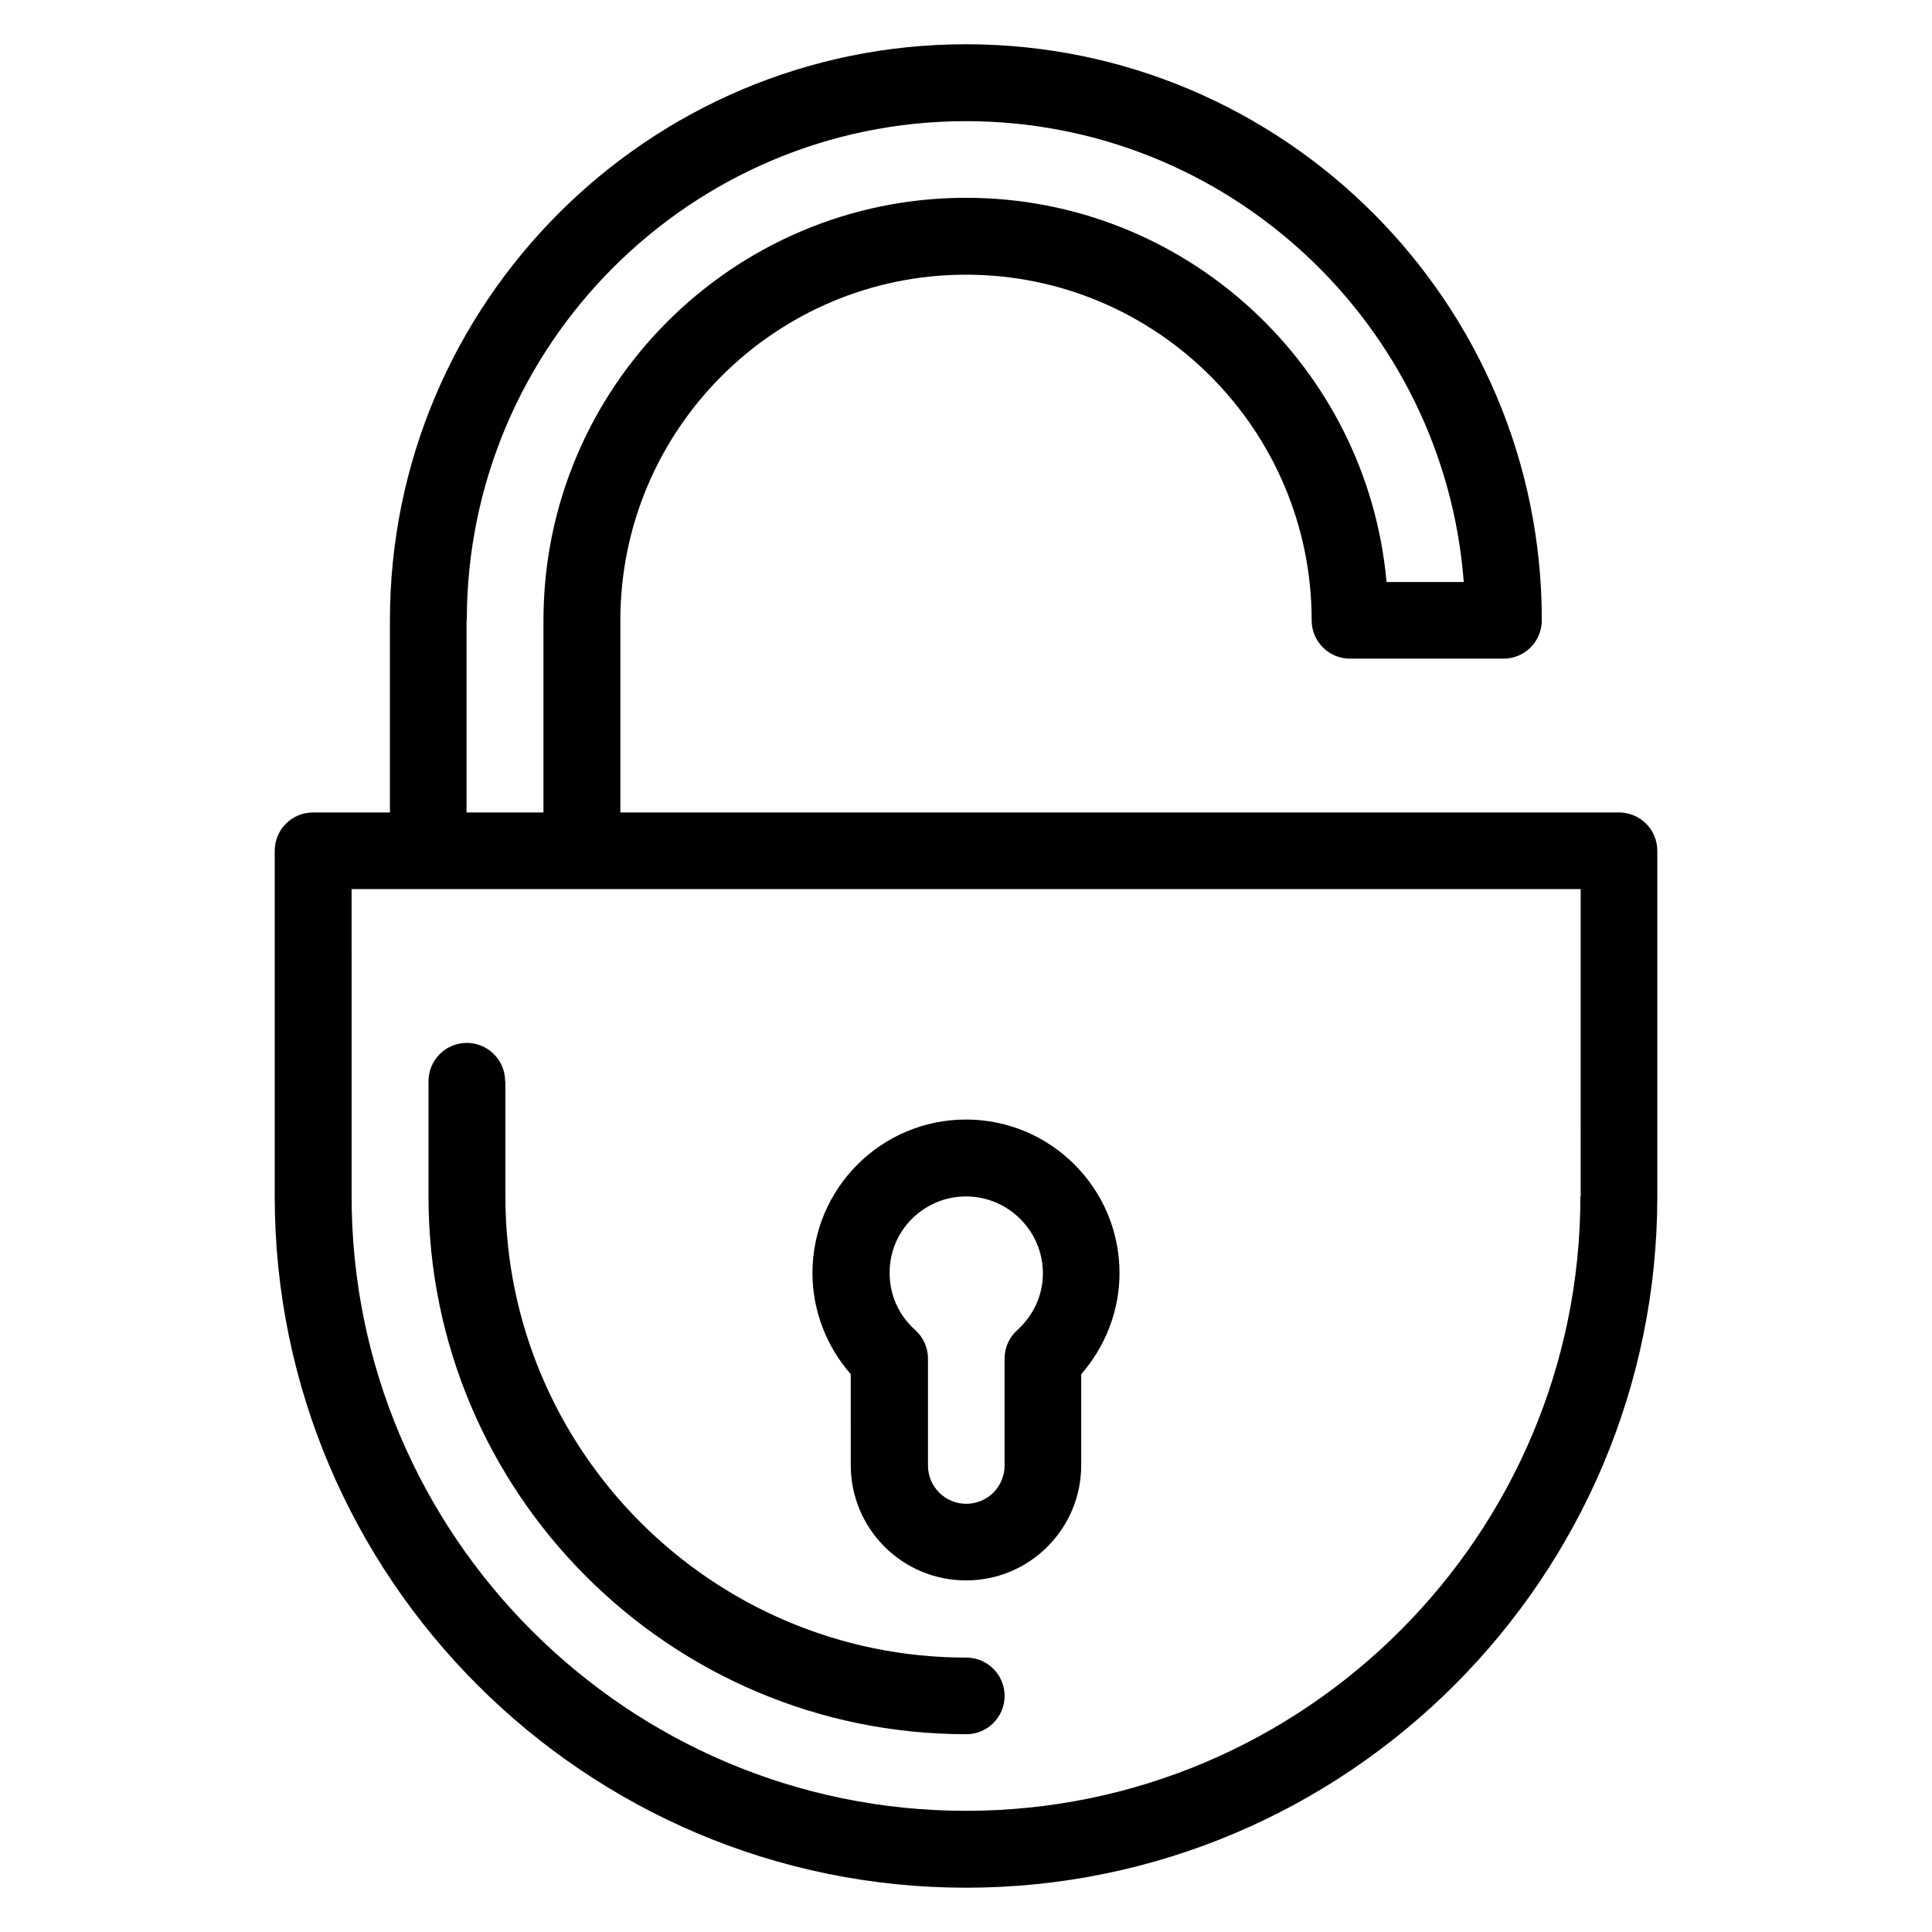 <?xml version="1.0" encoding="UTF-8"?>
<!-- Uploaded to: SVG Find, www.svgrepo.com, Generator: SVG Find Mixer Tools -->
<svg fill="#000000" width="800px" height="800px" version="1.1" viewBox="144 144 512 512" xmlns="http://www.w3.org/2000/svg">
 <g>
  <path d="m573.05 359.31h-264.65v-50.914c0-50.535 41.066-91.602 91.602-91.602s91.602 41.066 91.602 91.602c0 5.648 4.582 10.152 10.152 10.152h40.688c5.648 0 10.152-4.582 10.152-10.152 0.074-84.199-68.398-152.67-152.59-152.67-84.199 0-152.67 68.473-152.67 152.67v50.914h-20.383c-5.57 0-10.148 4.504-10.148 10.152v91.602c0 100.99 82.211 183.2 183.2 183.2s183.2-82.211 183.2-183.2v-91.602c0-5.648-4.582-10.152-10.152-10.152zm-305.34-50.914c0-72.977 59.387-132.29 132.29-132.29 69.539 0 126.71 53.891 131.91 122.14h-20.457c-5.117-57.023-53.133-101.83-111.45-101.83-61.754 0-111.98 50.227-111.98 111.98v50.914h-20.383v-50.914zm295.11 152.67c0 89.77-73.051 162.82-162.82 162.82s-162.82-73.051-162.82-162.82l-0.004-81.449h325.72l0.004 81.449z"/>
  <path d="m277.86 430.53c0-5.648-4.582-10.152-10.152-10.152-5.648 0-10.152 4.582-10.152 10.152v30.535c0 78.547 63.891 142.52 142.52 142.52 5.648 0 10.152-4.582 10.152-10.152 0-5.648-4.582-10.152-10.152-10.152-67.328 0-122.14-54.809-122.14-122.14v-30.609z"/>
  <path d="m369.46 532.29c0 16.871 13.664 30.535 30.535 30.535s30.535-13.664 30.535-30.535v-24.121c6.488-7.406 10.152-16.945 10.152-26.793 0-22.441-18.242-40.688-40.688-40.688-22.441 0-40.688 18.242-40.688 40.688 0 9.848 3.664 19.391 10.152 26.793zm30.535-71.219c11.223 0 20.383 9.16 20.383 20.383 0 5.727-2.441 11.07-6.793 15.039-2.137 1.91-3.359 4.656-3.359 7.559v28.32c0 5.648-4.582 10.152-10.152 10.152-5.648 0-10.152-4.582-10.152-10.152v-28.32c0-2.902-1.223-5.648-3.359-7.559-4.426-3.969-6.793-9.312-6.793-15.039-0.156-11.223 9.004-20.383 20.227-20.383z"/>
 </g>
</svg>